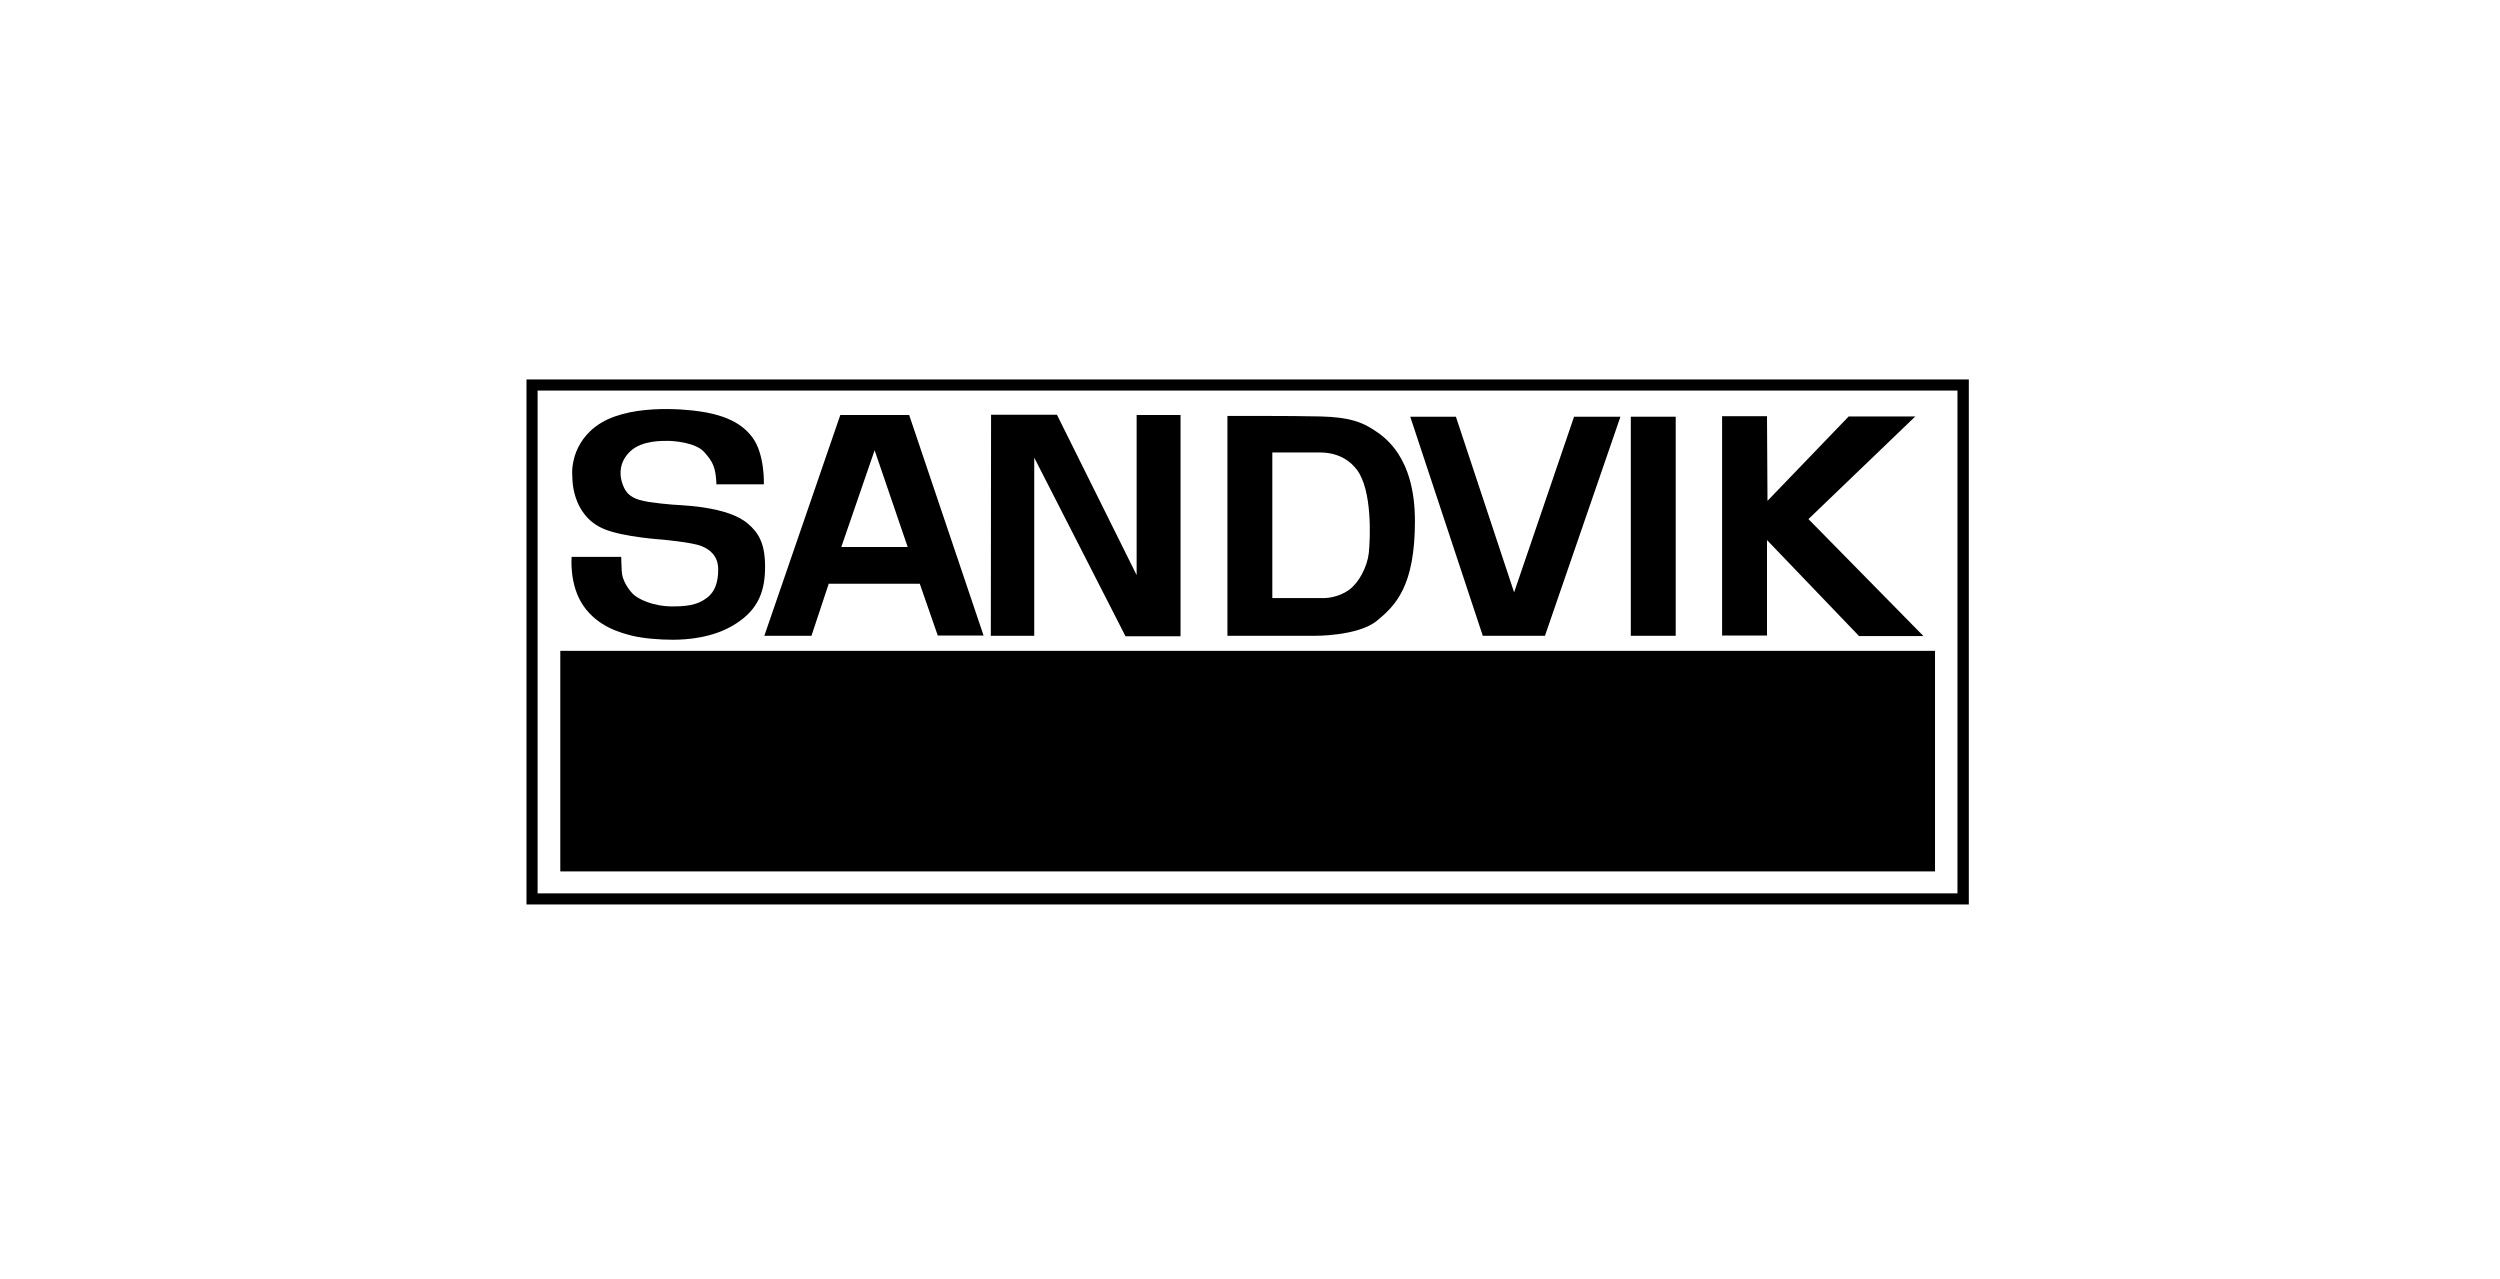 <svg viewBox="0 0 101.33 51.83" xmlns="http://www.w3.org/2000/svg" xmlns:xlink="http://www.w3.org/1999/xlink"><clipPath id="a"><path d="m0-24.75h101.33v101.33h-101.33z"/></clipPath><g clip-path="url(#a)"><path d="m79.79 36.66h-58.45v-21.28h58.46v21.28zm-58-.45h57.55v-20.38h-57.55v20.37z"/><path d="m22.93 35.09h55.27v-8.48h-55.27z"/><path d="m78.43 35.32h-55.72v-8.94h55.72zm-55.27-.45h54.81v-8.03h-54.81z"/><path d="m39.87 25.76h-1.86l-.73-2.1h-3.69l-.7 2.11h-1.91l3.08-8.95h2.79l3.02 8.95zm-4.42-7.51-1.35 3.92h2.69"/><path d="m40.16 25.77h1.76v-7.22s3.7 7.24 3.7 7.24h2.23v-8.97h-1.78v6.49l-3.23-6.5h-2.67"/><path d="m53.54 16.88c1.17.03 1.67.24 2.12.53s1.69 1.09 1.69 3.71-.77 3.41-1.54 4.04-2.52.61-2.52.61h-3.54v-8.91s2.62-.01 3.79.02zm-1.97 1.46v5.9h2.11s.53.01 1.01-.34c.38-.28.72-.9.79-1.48.06-.58.15-2.56-.49-3.39-.55-.72-1.37-.69-1.55-.69h-1.86"/><path d="m57.16 16.89h1.85l2.36 7.12 2.43-7.12h1.88l-3.06 8.88h-2.52"/><path d="m66.1 25.77h1.82v-8.88h-1.82z"/><path d="m71.64 20.3 3.29-3.42h2.7l-4.33 4.16 4.66 4.74h-2.61l-3.73-3.89v3.87h-1.82v-8.89h1.82"/><path d="m29.05 19.63h1.91s.05-1.22-.47-1.91c-.51-.69-1.37-.93-2.09-1.04s-3.04-.32-4.26.61c-1.11.85-.94 2.06-.94 2.04s-.07 1.56 1.3 2.12c.79.32 2.33.42 2.33.42s1.22.11 1.59.26c.37.14.69.42.69.95s-.14.9-.43 1.13c-.29.22-.58.37-1.41.37s-1.4-.31-1.59-.48c-.19-.18-.47-.58-.48-.95-.02-.37-.02-.58-.02-.58h-2.01s-.11 1.14.48 1.99 1.51 1.09 1.98 1.21c.47.11 1.11.16 1.64.16s1.66-.06 2.57-.66c.92-.59 1.17-1.35 1.17-2.3s-.27-1.38-.69-1.74-1.08-.55-1.8-.66-1.05-.08-1.72-.16-1.25-.13-1.49-.61-.24-1.06.24-1.51 1.32-.42 1.53-.42 1.11.06 1.46.45.47.61.5 1.32"/></g></svg>